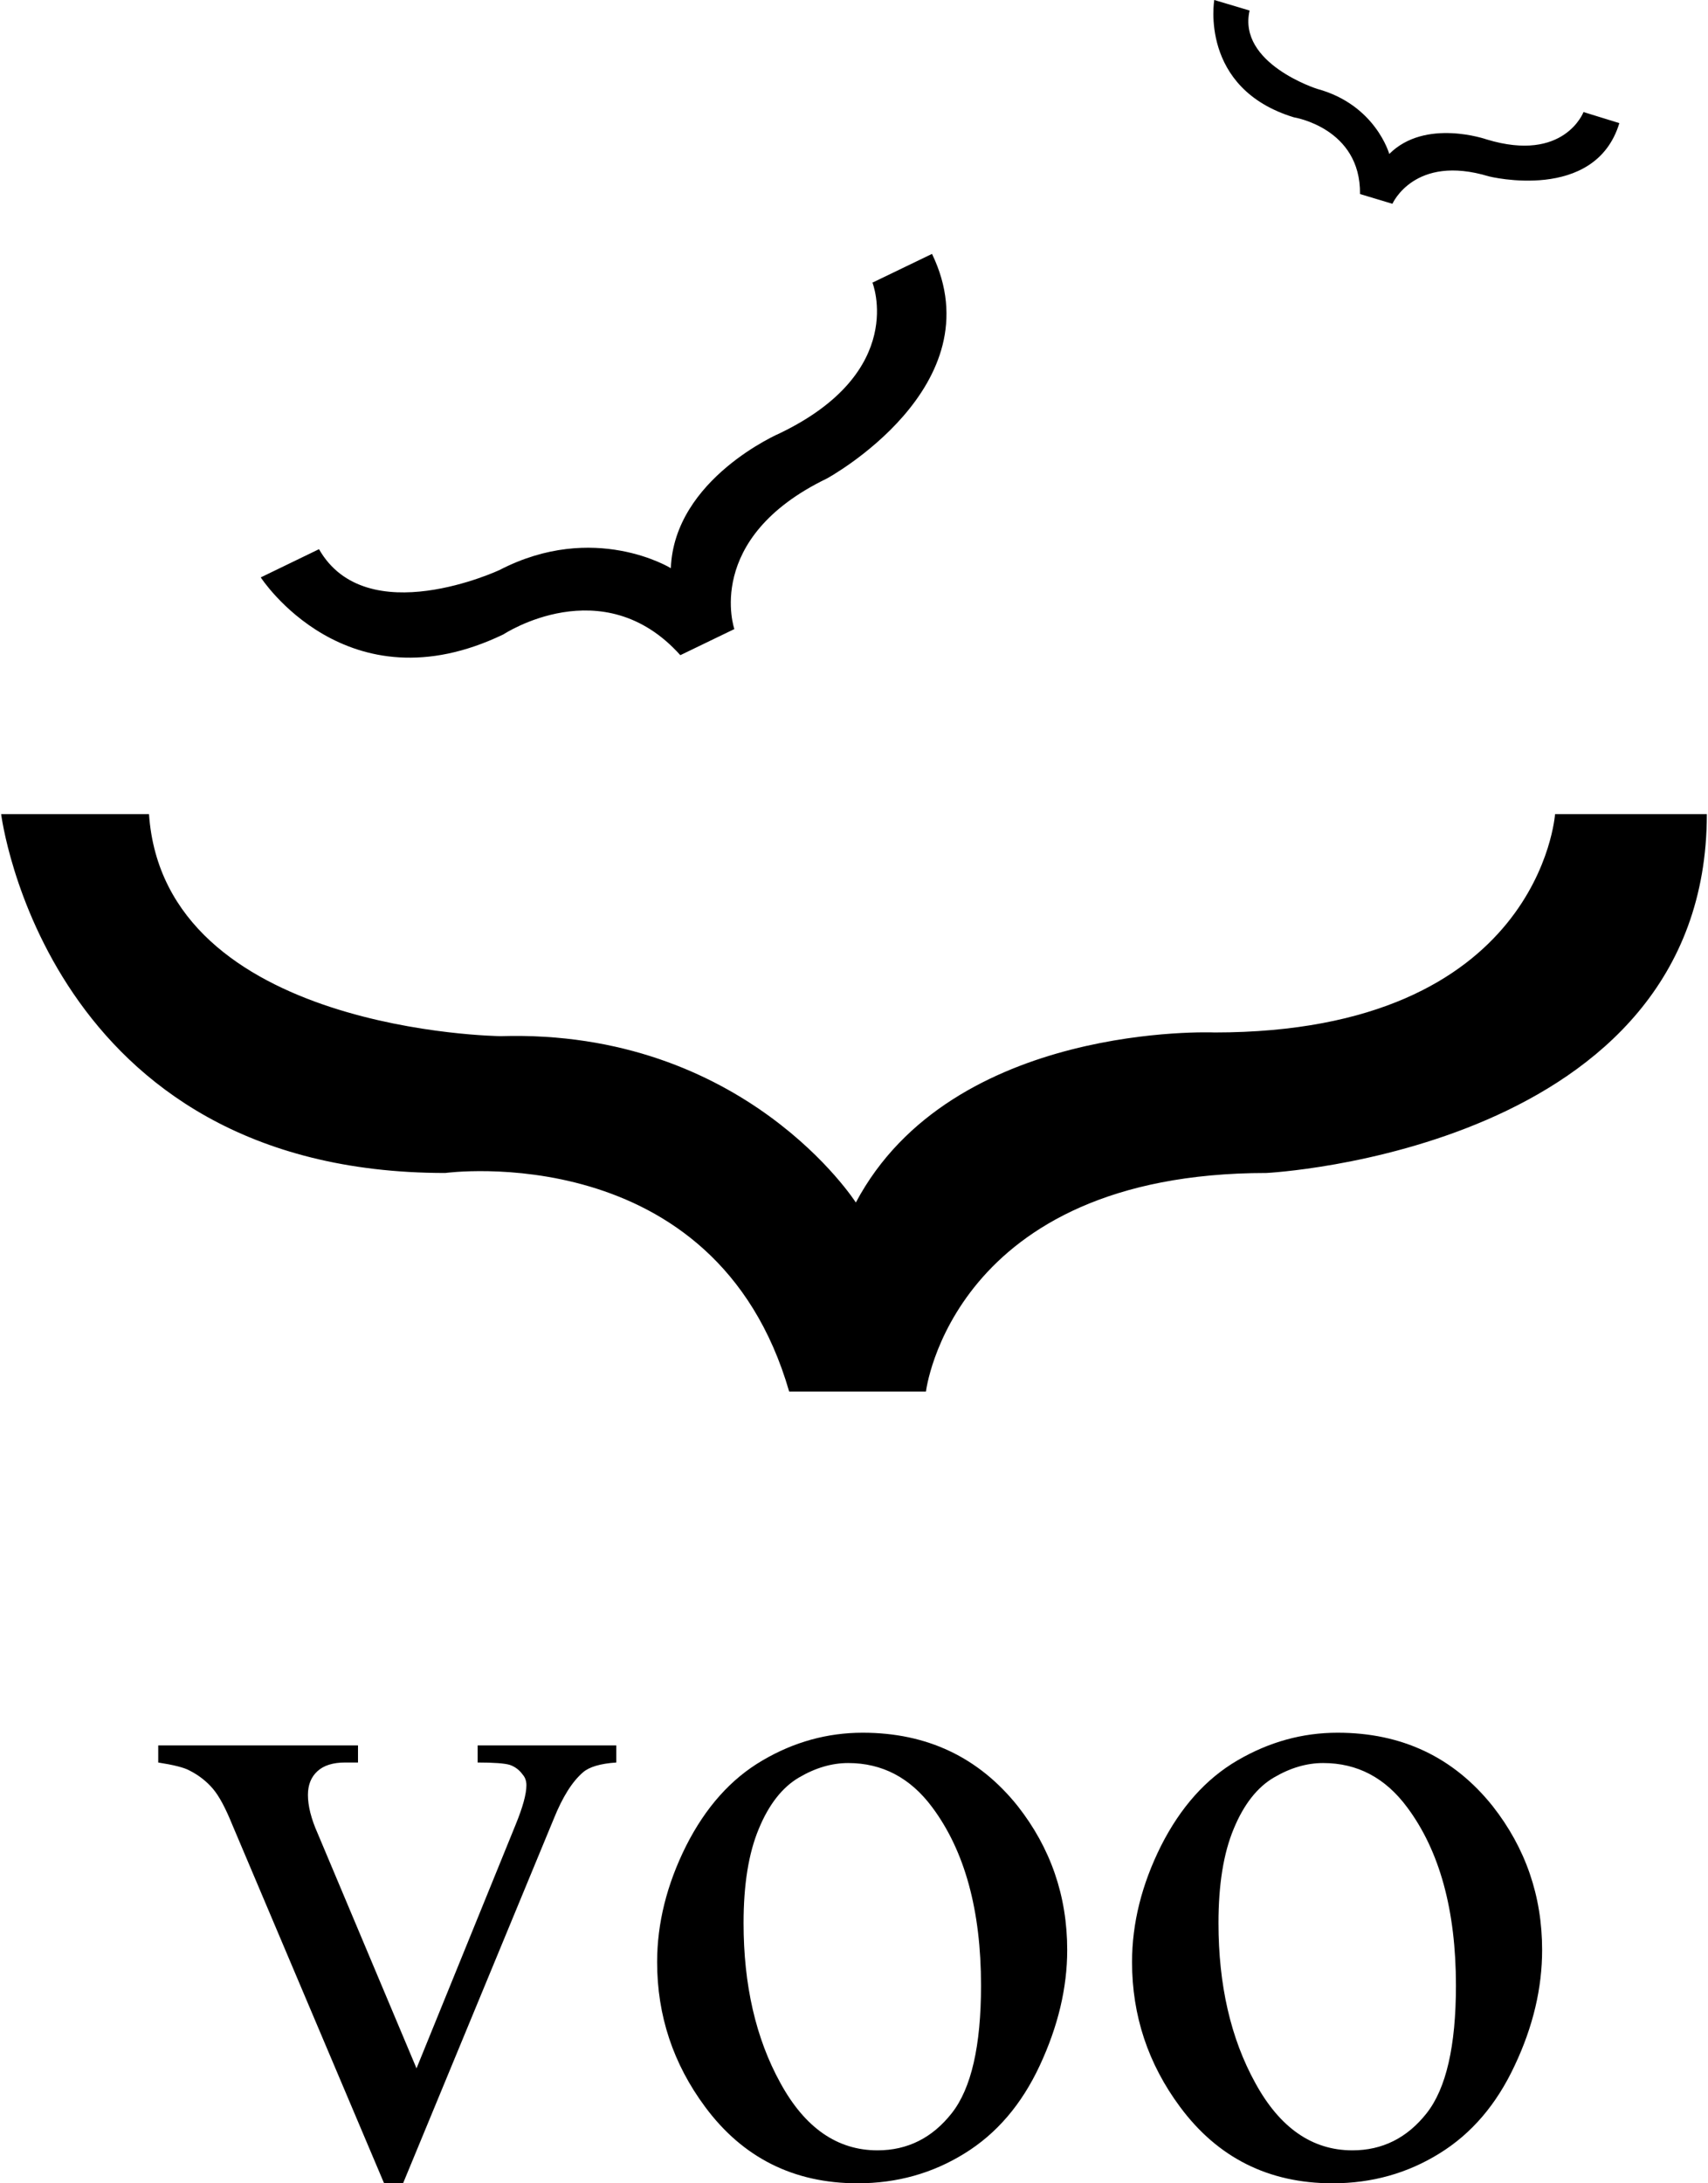 <?xml version="1.0" encoding="UTF-8"?>
<!DOCTYPE svg PUBLIC "-//W3C//DTD SVG 1.1//EN" "http://www.w3.org/Graphics/SVG/1.1/DTD/svg11.dtd">
<!-- Creator: CorelDRAW 2017 -->
<svg xmlns="http://www.w3.org/2000/svg" xml:space="preserve" width="234px" height="299px" version="1.1" style="shape-rendering:geometricPrecision; text-rendering:geometricPrecision; image-rendering:optimizeQuality; fill-rule:evenodd; clip-rule:evenodd"
viewBox="0 0 64.72 82.81"
 xmlns:xlink="http://www.w3.org/1999/xlink">
 <defs>
  <style type="text/css">
   <![CDATA[
    .fil0 {fill:black;fill-rule:nonzero}
   ]]>
  </style>
 </defs>
 <g id="Camada_x0020_1">
  <path class="fil0" d="M0 30.88c0,0 1.69,13.61 16.85,13.61 0,0 10.25,-1.4 13.05,8.29l5.19 0c0,0 0.99,-8.29 12.92,-8.29 0,0 16.71,-0.84 16.71,-13.61l-5.76 0c0,0 -0.56,8.28 -12.92,8.28 0,0 -9.96,-0.42 -13.61,6.45 0,0 -4.21,-6.59 -13.48,-6.31 0,0 -12.77,-0.14 -13.34,-8.42l-5.61 0z"/>
  <path class="fil0" d="M9.85 21.9c0,0 3.25,5.03 9.21,2.16 0,0 3.77,-2.49 6.71,0.79l2.05 -0.99c0,0 -1.19,-3.44 3.51,-5.71 0,0 6.42,-3.49 3.99,-8.52l-2.26 1.09c0,0 1.35,3.37 -3.51,5.71 0,0 -4.01,1.72 -4.14,5.12 0,0 -2.91,-1.79 -6.5,0.07 0,0 -5.05,2.36 -6.85,-0.79l-2.21 1.07z"/>
  <path class="fil0" d="M46.03 0c0,0 -0.58,3.35 3.02,4.45 0,0 2.54,0.4 2.51,2.91l1.23 0.37c0,0 0.83,-1.9 3.66,-1.04 0,0 4.03,1.01 4.95,-2.02l-1.36 -0.42c0,0 -0.73,1.93 -3.67,1.04 0,0 -2.33,-0.82 -3.7,0.55 0,0 -0.52,-1.87 -2.74,-2.47 0,0 -3.02,-0.96 -2.56,-2.97l-1.34 -0.4z"/>
  <path class="fil0" d="M5.96 66.2l7.58 0 0 0.65 -0.49 0c-0.46,0 -0.81,0.11 -1.05,0.33 -0.24,0.22 -0.36,0.52 -0.36,0.9 0,0.41 0.12,0.9 0.37,1.46l3.75 8.91 3.76 -9.24c0.27,-0.66 0.41,-1.16 0.41,-1.5 0,-0.16 -0.05,-0.3 -0.14,-0.4 -0.13,-0.18 -0.29,-0.3 -0.49,-0.37 -0.2,-0.06 -0.61,-0.09 -1.22,-0.09l0 -0.65 5.26 0 0 0.65c-0.61,0.04 -1.03,0.17 -1.26,0.37 -0.41,0.35 -0.78,0.94 -1.11,1.76l-5.72 13.83 -0.72 0 -5.76 -13.6c-0.26,-0.64 -0.5,-1.09 -0.74,-1.37 -0.23,-0.27 -0.53,-0.51 -0.89,-0.69 -0.2,-0.11 -0.6,-0.21 -1.18,-0.3l0 -0.65z"/>
  <path class="fil0" d="M32.14 66.87c-0.62,0 -1.24,0.18 -1.87,0.55 -0.63,0.37 -1.14,1.02 -1.52,1.94 -0.39,0.93 -0.58,2.12 -0.58,3.58 0,2.34 0.46,4.37 1.4,6.07 0.93,1.7 2.16,2.55 3.68,2.55 1.14,0 2.08,-0.47 2.82,-1.41 0.74,-0.94 1.11,-2.55 1.11,-4.84 0,-2.86 -0.62,-5.11 -1.85,-6.76 -0.83,-1.12 -1.9,-1.68 -3.19,-1.68zm0.55 -1.15c2.44,0 4.4,0.93 5.88,2.78 1.25,1.59 1.88,3.41 1.88,5.46 0,1.44 -0.35,2.9 -1.04,4.38 -0.69,1.48 -1.64,2.59 -2.86,3.34 -1.21,0.75 -2.56,1.13 -4.05,1.13 -2.43,0 -4.36,-0.97 -5.79,-2.9 -1.21,-1.63 -1.82,-3.46 -1.82,-5.49 0,-1.48 0.37,-2.95 1.1,-4.41 0.74,-1.46 1.7,-2.54 2.9,-3.24 1.19,-0.7 2.46,-1.05 3.8,-1.05z"/>
  <path class="fil0" d="M50.16 66.87c-0.62,0 -1.24,0.18 -1.87,0.55 -0.63,0.37 -1.14,1.02 -1.52,1.94 -0.39,0.93 -0.58,2.12 -0.58,3.58 0,2.34 0.46,4.37 1.4,6.07 0.93,1.7 2.16,2.55 3.68,2.55 1.14,0 2.08,-0.47 2.82,-1.41 0.74,-0.94 1.11,-2.55 1.11,-4.84 0,-2.86 -0.62,-5.11 -1.85,-6.76 -0.83,-1.12 -1.89,-1.68 -3.19,-1.68zm0.55 -1.15c2.44,0 4.4,0.93 5.88,2.78 1.25,1.59 1.88,3.41 1.88,5.46 0,1.44 -0.34,2.9 -1.04,4.38 -0.69,1.48 -1.64,2.59 -2.86,3.34 -1.21,0.75 -2.56,1.13 -4.05,1.13 -2.43,0 -4.36,-0.97 -5.79,-2.9 -1.21,-1.63 -1.82,-3.46 -1.82,-5.49 0,-1.48 0.37,-2.95 1.1,-4.41 0.74,-1.46 1.7,-2.54 2.9,-3.24 1.2,-0.7 2.46,-1.05 3.8,-1.05z"/>
 </g>
</svg>
